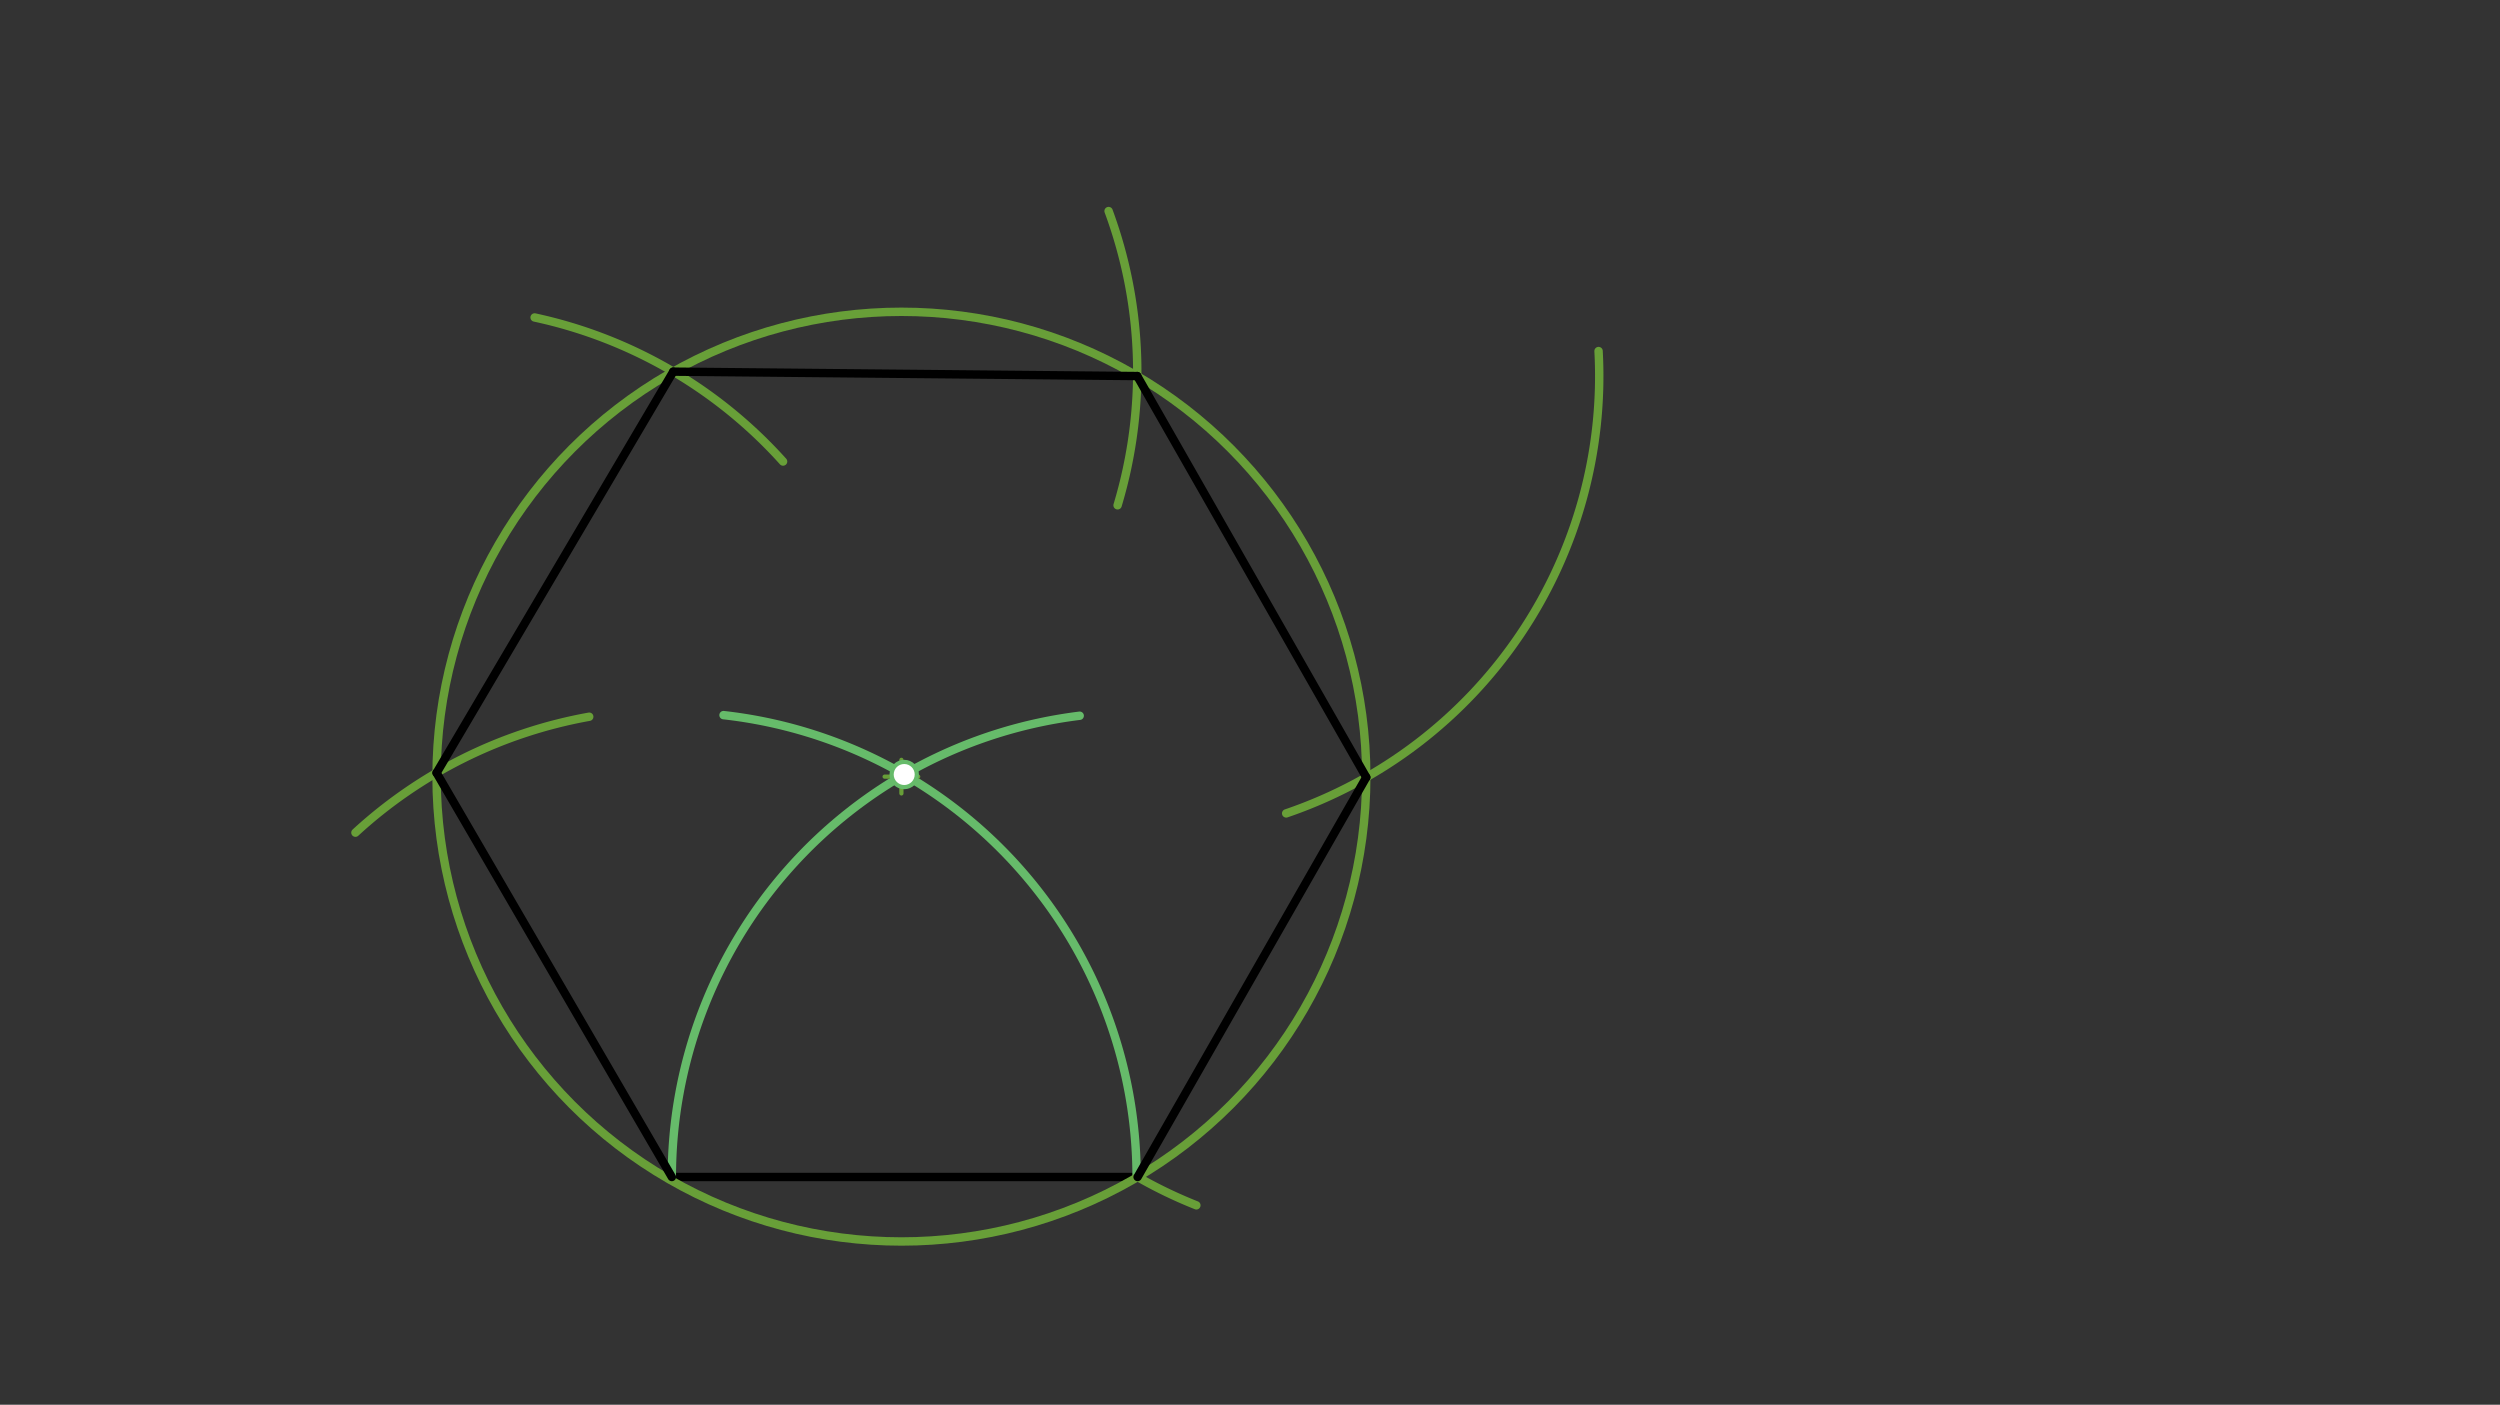 <svg xmlns="http://www.w3.org/2000/svg" class="svg--1it" height="100%" preserveAspectRatio="xMidYMid meet" viewBox="0 0 595.276 334.488" width="100%"><rect x="0" y="0" width="595.276" height="334.488" fill="#333333" stroke="none"/><defs><marker id="marker-arrow" markerHeight="16" markerUnits="userSpaceOnUse" markerWidth="24" orient="auto-start-reverse" refX="24" refY="4" viewBox="0 0 24 8"><path d="M 0 0 L 24 4 L 0 8 z" stroke="inherit"></path></marker></defs><g class="aux-layer--1FB"></g><g class="main-layer--3Vd"><g class="element--2qn"><line stroke="#000000" stroke-dasharray="none" stroke-linecap="round" stroke-width="2" x1="159.969" x2="270.635" y1="280.26" y2="280.26"></line></g><g class="element--2qn"><path d="M 270.635 280.26 A 110.667 110.667 0 0 0 172.28 170.281" fill="none" stroke="#66BB6A" stroke-dasharray="none" stroke-linecap="round" stroke-width="2"></path></g><g class="element--2qn"><path d="M 159.969 280.26 A 110.667 110.667 0 0 1 257.084 170.427" fill="none" stroke="#66BB6A" stroke-dasharray="none" stroke-linecap="round" stroke-width="2"></path></g><g class="element--2qn"><g class="center--1s5"><line x1="210.635" y1="184.927" x2="218.635" y2="184.927" stroke="#689F38" stroke-width="1" stroke-linecap="round"></line><line x1="214.635" y1="180.927" x2="214.635" y2="188.927" stroke="#689F38" stroke-width="1" stroke-linecap="round"></line><circle class="hit--230" cx="214.635" cy="184.927" r="4" stroke="none" fill="transparent"></circle></g><circle cx="214.635" cy="184.927" fill="none" r="110.685" stroke="#689F38" stroke-dasharray="none" stroke-width="2"></circle></g><g class="element--2qn"><path d="M 84.635 198.26 A 111.351 111.351 0 0 1 140.297 170.661" fill="none" stroke="#689F38" stroke-dasharray="none" stroke-linecap="round" stroke-width="2"></path></g><g class="element--2qn"><path d="M 127.302 75.594 A 110.915 110.915 0 0 1 186.456 109.891" fill="none" stroke="#689F38" stroke-dasharray="none" stroke-linecap="round" stroke-width="2"></path></g><g class="element--2qn"><path d="M 263.969 50.26 A 110.485 110.485 0 0 1 266.112 120.314" fill="none" stroke="#689F38" stroke-dasharray="none" stroke-linecap="round" stroke-width="2"></path></g><g class="element--2qn"><path d="M 380.635 83.594 A 110.007 110.007 0 0 1 306.254 193.678" fill="none" stroke="#689F38" stroke-dasharray="none" stroke-linecap="round" stroke-width="2"></path></g><g class="element--2qn"><path d="M 270.873 280.26 A 109.649 109.649 0 0 0 284.862 286.997" fill="none" stroke="#689F38" stroke-dasharray="none" stroke-linecap="round" stroke-width="2"></path></g><g class="element--2qn"><line stroke="#000000" stroke-dasharray="none" stroke-linecap="round" stroke-width="2" x1="159.969" x2="103.954" y1="280.26" y2="184.024"></line></g><g class="element--2qn"><line stroke="#000000" stroke-dasharray="none" stroke-linecap="round" stroke-width="2" x1="103.954" x2="160.309" y1="184.024" y2="88.492"></line></g><g class="element--2qn"><line stroke="#000000" stroke-dasharray="none" stroke-linecap="round" stroke-width="2" x1="160.309" x2="270.789" y1="88.492" y2="89.544"></line></g><g class="element--2qn"><line stroke="#000000" stroke-dasharray="none" stroke-linecap="round" stroke-width="2" x1="270.789" x2="325.32" y1="89.544" y2="185.085"></line></g><g class="element--2qn"><line stroke="#000000" stroke-dasharray="none" stroke-linecap="round" stroke-width="2" x1="325.32" x2="270.873" y1="185.085" y2="280.26"></line></g><g class="element--2qn"><circle cx="215.302" cy="184.42" r="3" stroke="#66BB6A" stroke-width="1" fill="#ffffff"></circle>}</g></g><g class="snaps-layer--2PT"></g><g class="temp-layer--rAP"></g></svg>